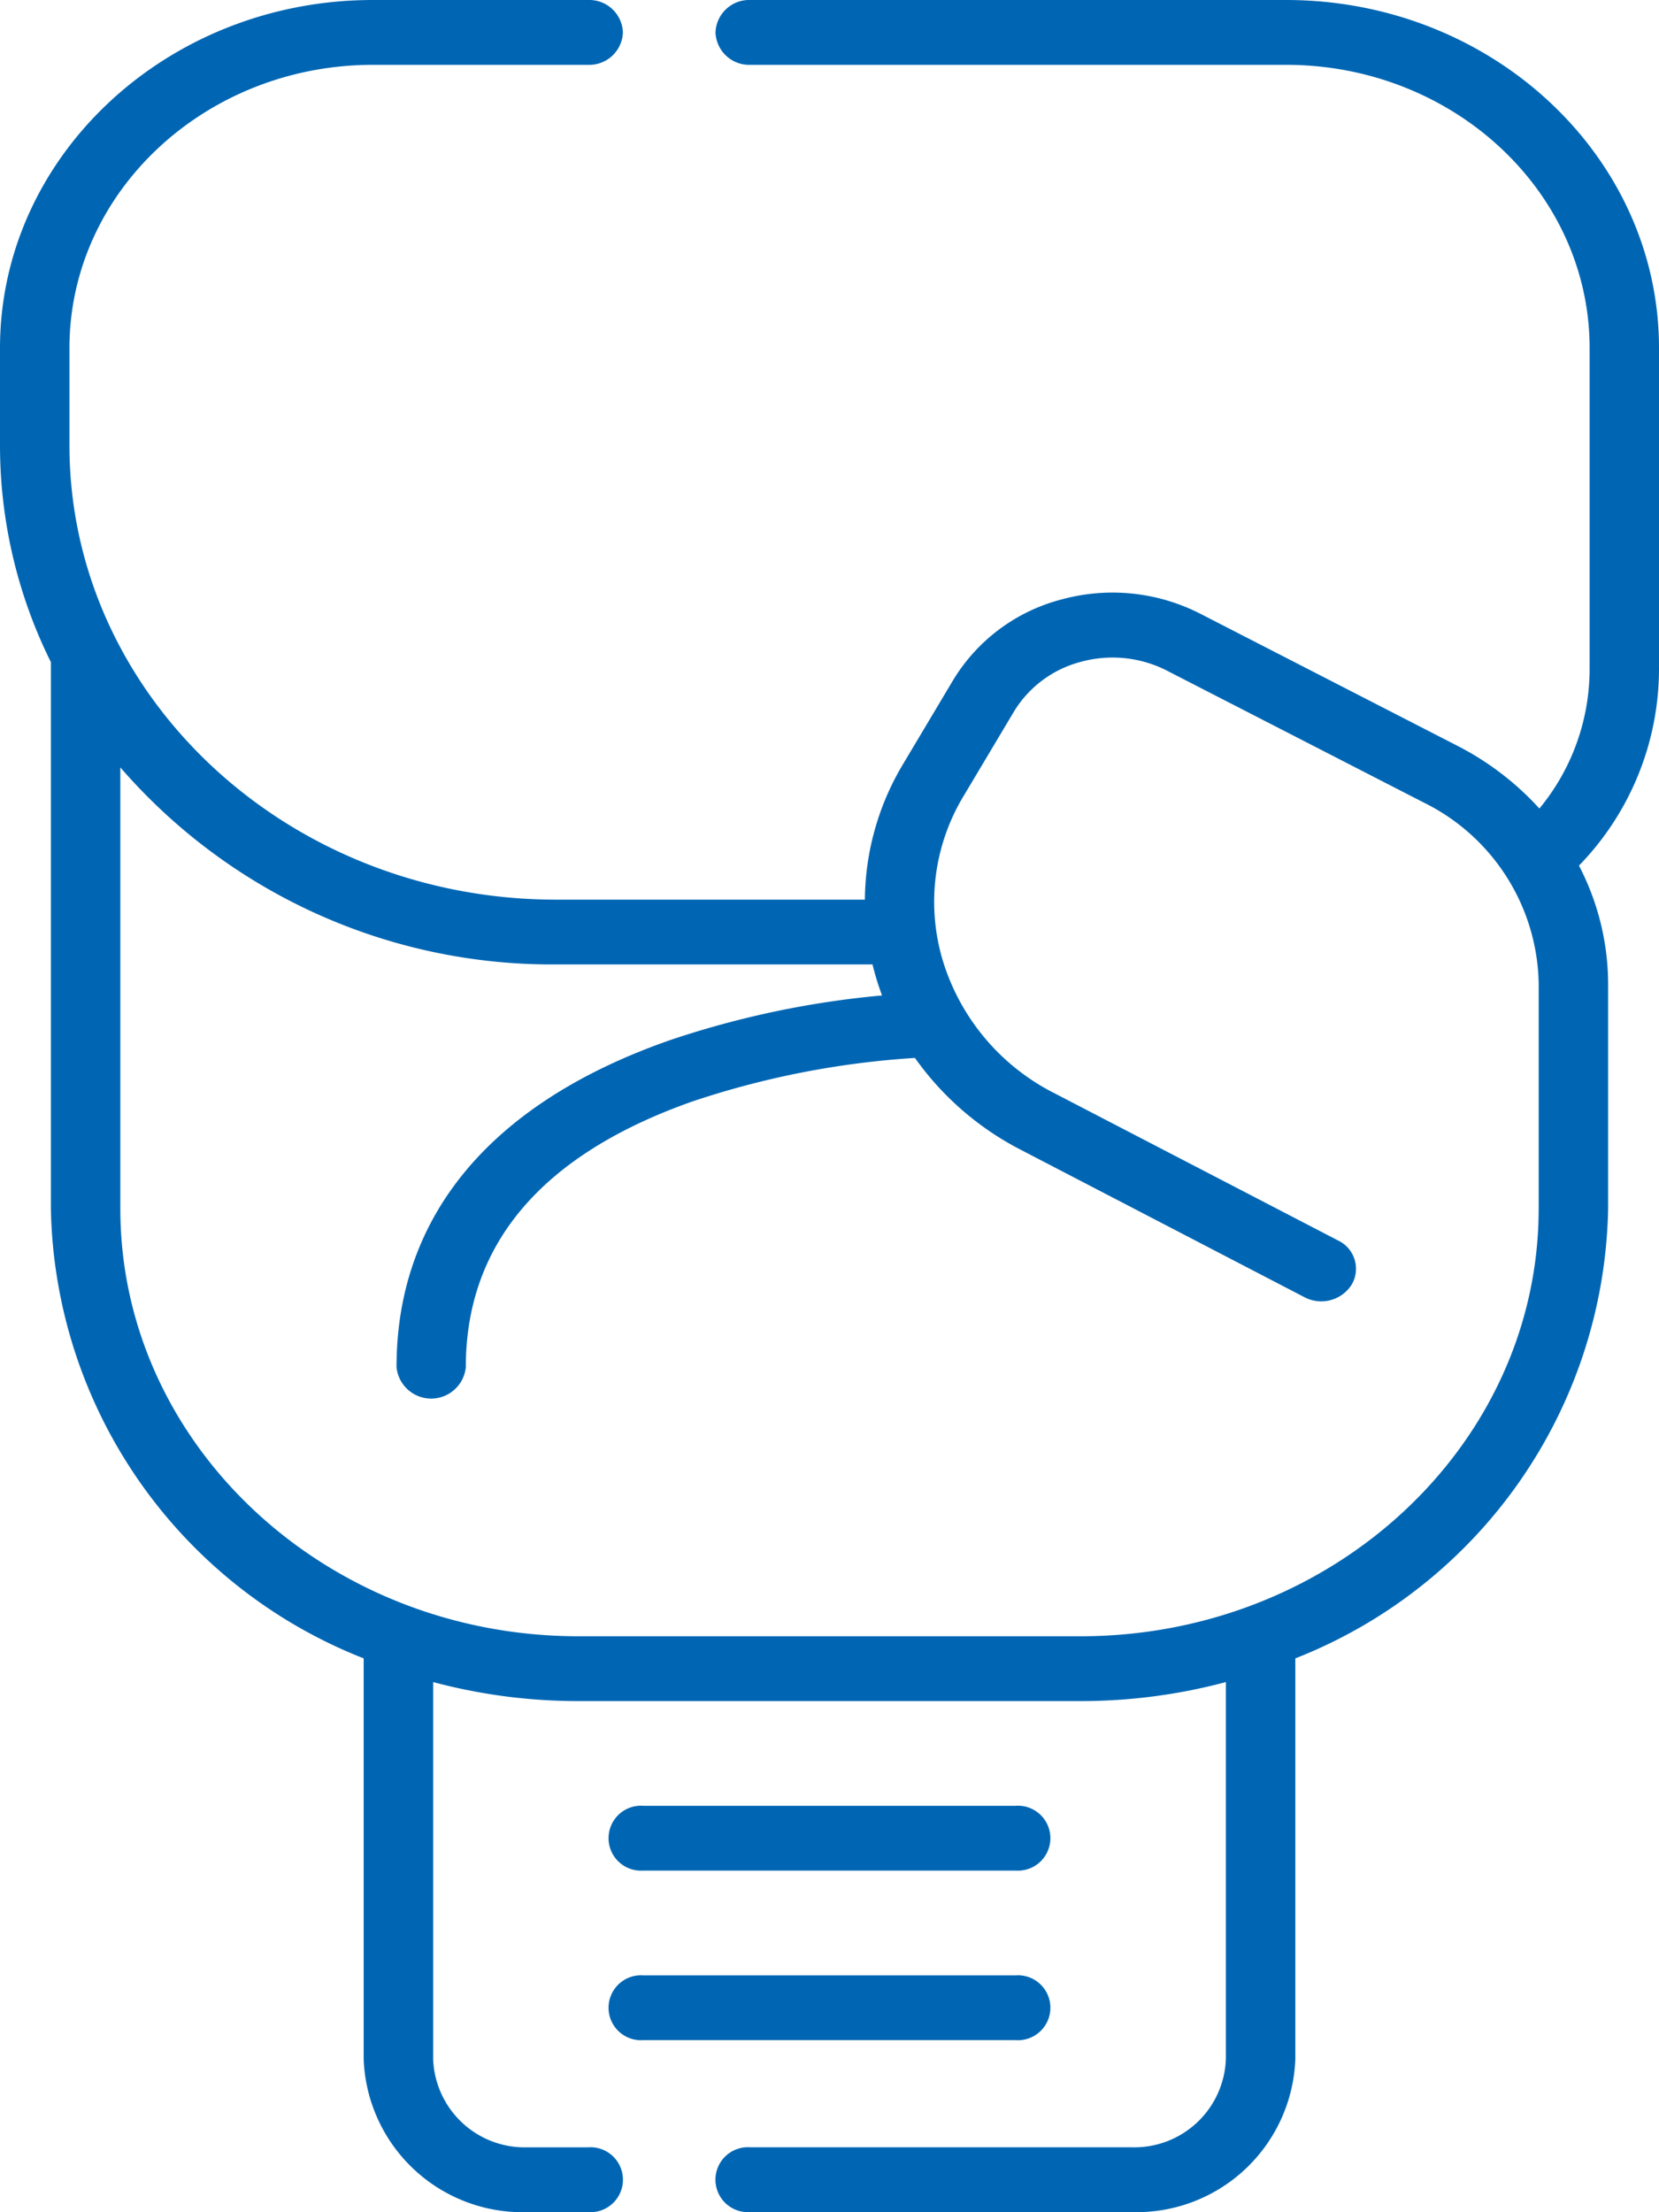 <?xml version="1.0" encoding="UTF-8"?> <svg xmlns="http://www.w3.org/2000/svg" xmlns:xlink="http://www.w3.org/1999/xlink" width="50.281" height="67.018" viewBox="0 0 50.281 67.018"><defs><style> .cls-1 { fill: #0066b3; } .cls-2 { clip-path: url(#clip-path); } </style><clipPath id="clip-path"><rect id="Rectangle_514" data-name="Rectangle 514" class="cls-1" width="50.281" height="67.018"></rect></clipPath></defs><g id="Group_853" data-name="Group 853" transform="translate(0 0)"><g id="Group_842" data-name="Group 842" class="cls-2" transform="translate(0 0)"><path id="Path_411" data-name="Path 411" class="cls-1" d="M132.517,419.921H143.8a.984.984,0,1,0,0-1.963H132.517a.984.984,0,1,0,0,1.963" transform="translate(-113.019 -363.25)"></path><path id="Path_412" data-name="Path 412" class="cls-1" d="M132.517,459.161H143.8a.984.984,0,1,0,0-1.963H132.517a.984.984,0,1,0,0,1.963" transform="translate(-113.019 -397.353)"></path><path id="Path_413" data-name="Path 413" class="cls-1" d="M50.281,10.545C50.281,4.73,45.211,0,38.978,0H22.738a1.019,1.019,0,0,0-1.052.982,1.019,1.019,0,0,0,1.052.982h16.24c5.072,0,9.2,3.849,9.2,8.581v9.733a6.636,6.636,0,0,1-1.522,4.217,8.739,8.739,0,0,0-2.5-1.908l-7.753-3.981a5.843,5.843,0,0,0-4.2-.453,5.443,5.443,0,0,0-3.316,2.453l-1.514,2.538a8.1,8.1,0,0,0-1.16,4.112H16.859c-8.135,0-14.754-6.174-14.754-13.764V10.545c0-4.732,4.126-8.581,9.2-8.581h6.524A1.019,1.019,0,0,0,18.879.982,1.019,1.019,0,0,0,17.827,0H11.3C5.071,0,0,4.73,0,10.545v2.947a14.757,14.757,0,0,0,1.542,6.567V36.618a14.936,14.936,0,0,0,9.48,13.624v12.14a4.816,4.816,0,0,0,4.969,4.636h1.835a.984.984,0,1,0,0-1.963H15.992a2.776,2.776,0,0,1-2.864-2.672V50.96a17.017,17.017,0,0,0,4.405.576H32.749a17.023,17.023,0,0,0,4.405-.576V62.382a2.776,2.776,0,0,1-2.864,2.672H22.738a.984.984,0,1,0,0,1.963H34.29a4.816,4.816,0,0,0,4.969-4.636V50.242a14.936,14.936,0,0,0,9.48-13.624v-6.8a7.789,7.789,0,0,0-.884-3.593,8.557,8.557,0,0,0,2.426-5.945ZM46.634,36.618c0,7.143-6.229,12.954-13.886,12.954H17.533c-7.657,0-13.886-5.811-13.886-12.954V23.249a17.3,17.3,0,0,0,13.212,5.969h9.585a8.237,8.237,0,0,0,.289.94,28.037,28.037,0,0,0-6.415,1.35c-5.43,1.892-8.3,5.319-8.3,9.911a1.055,1.055,0,0,0,2.1,0c0-3.741,2.317-6.451,6.887-8.056a26.427,26.427,0,0,1,6.725-1.312,8.94,8.94,0,0,0,3.214,2.786L39.536,39.3a1.093,1.093,0,0,0,1.431-.381.948.948,0,0,0-.408-1.335l-8.588-4.457a6.694,6.694,0,0,1-3.383-3.98,6.2,6.2,0,0,1,.625-5.045l1.514-2.538a3.371,3.371,0,0,1,2.053-1.519,3.623,3.623,0,0,1,2.608.283l7.757,3.983a6.236,6.236,0,0,1,3.49,5.509v6.8Z" transform="translate(0 0)"></path></g></g></svg> 